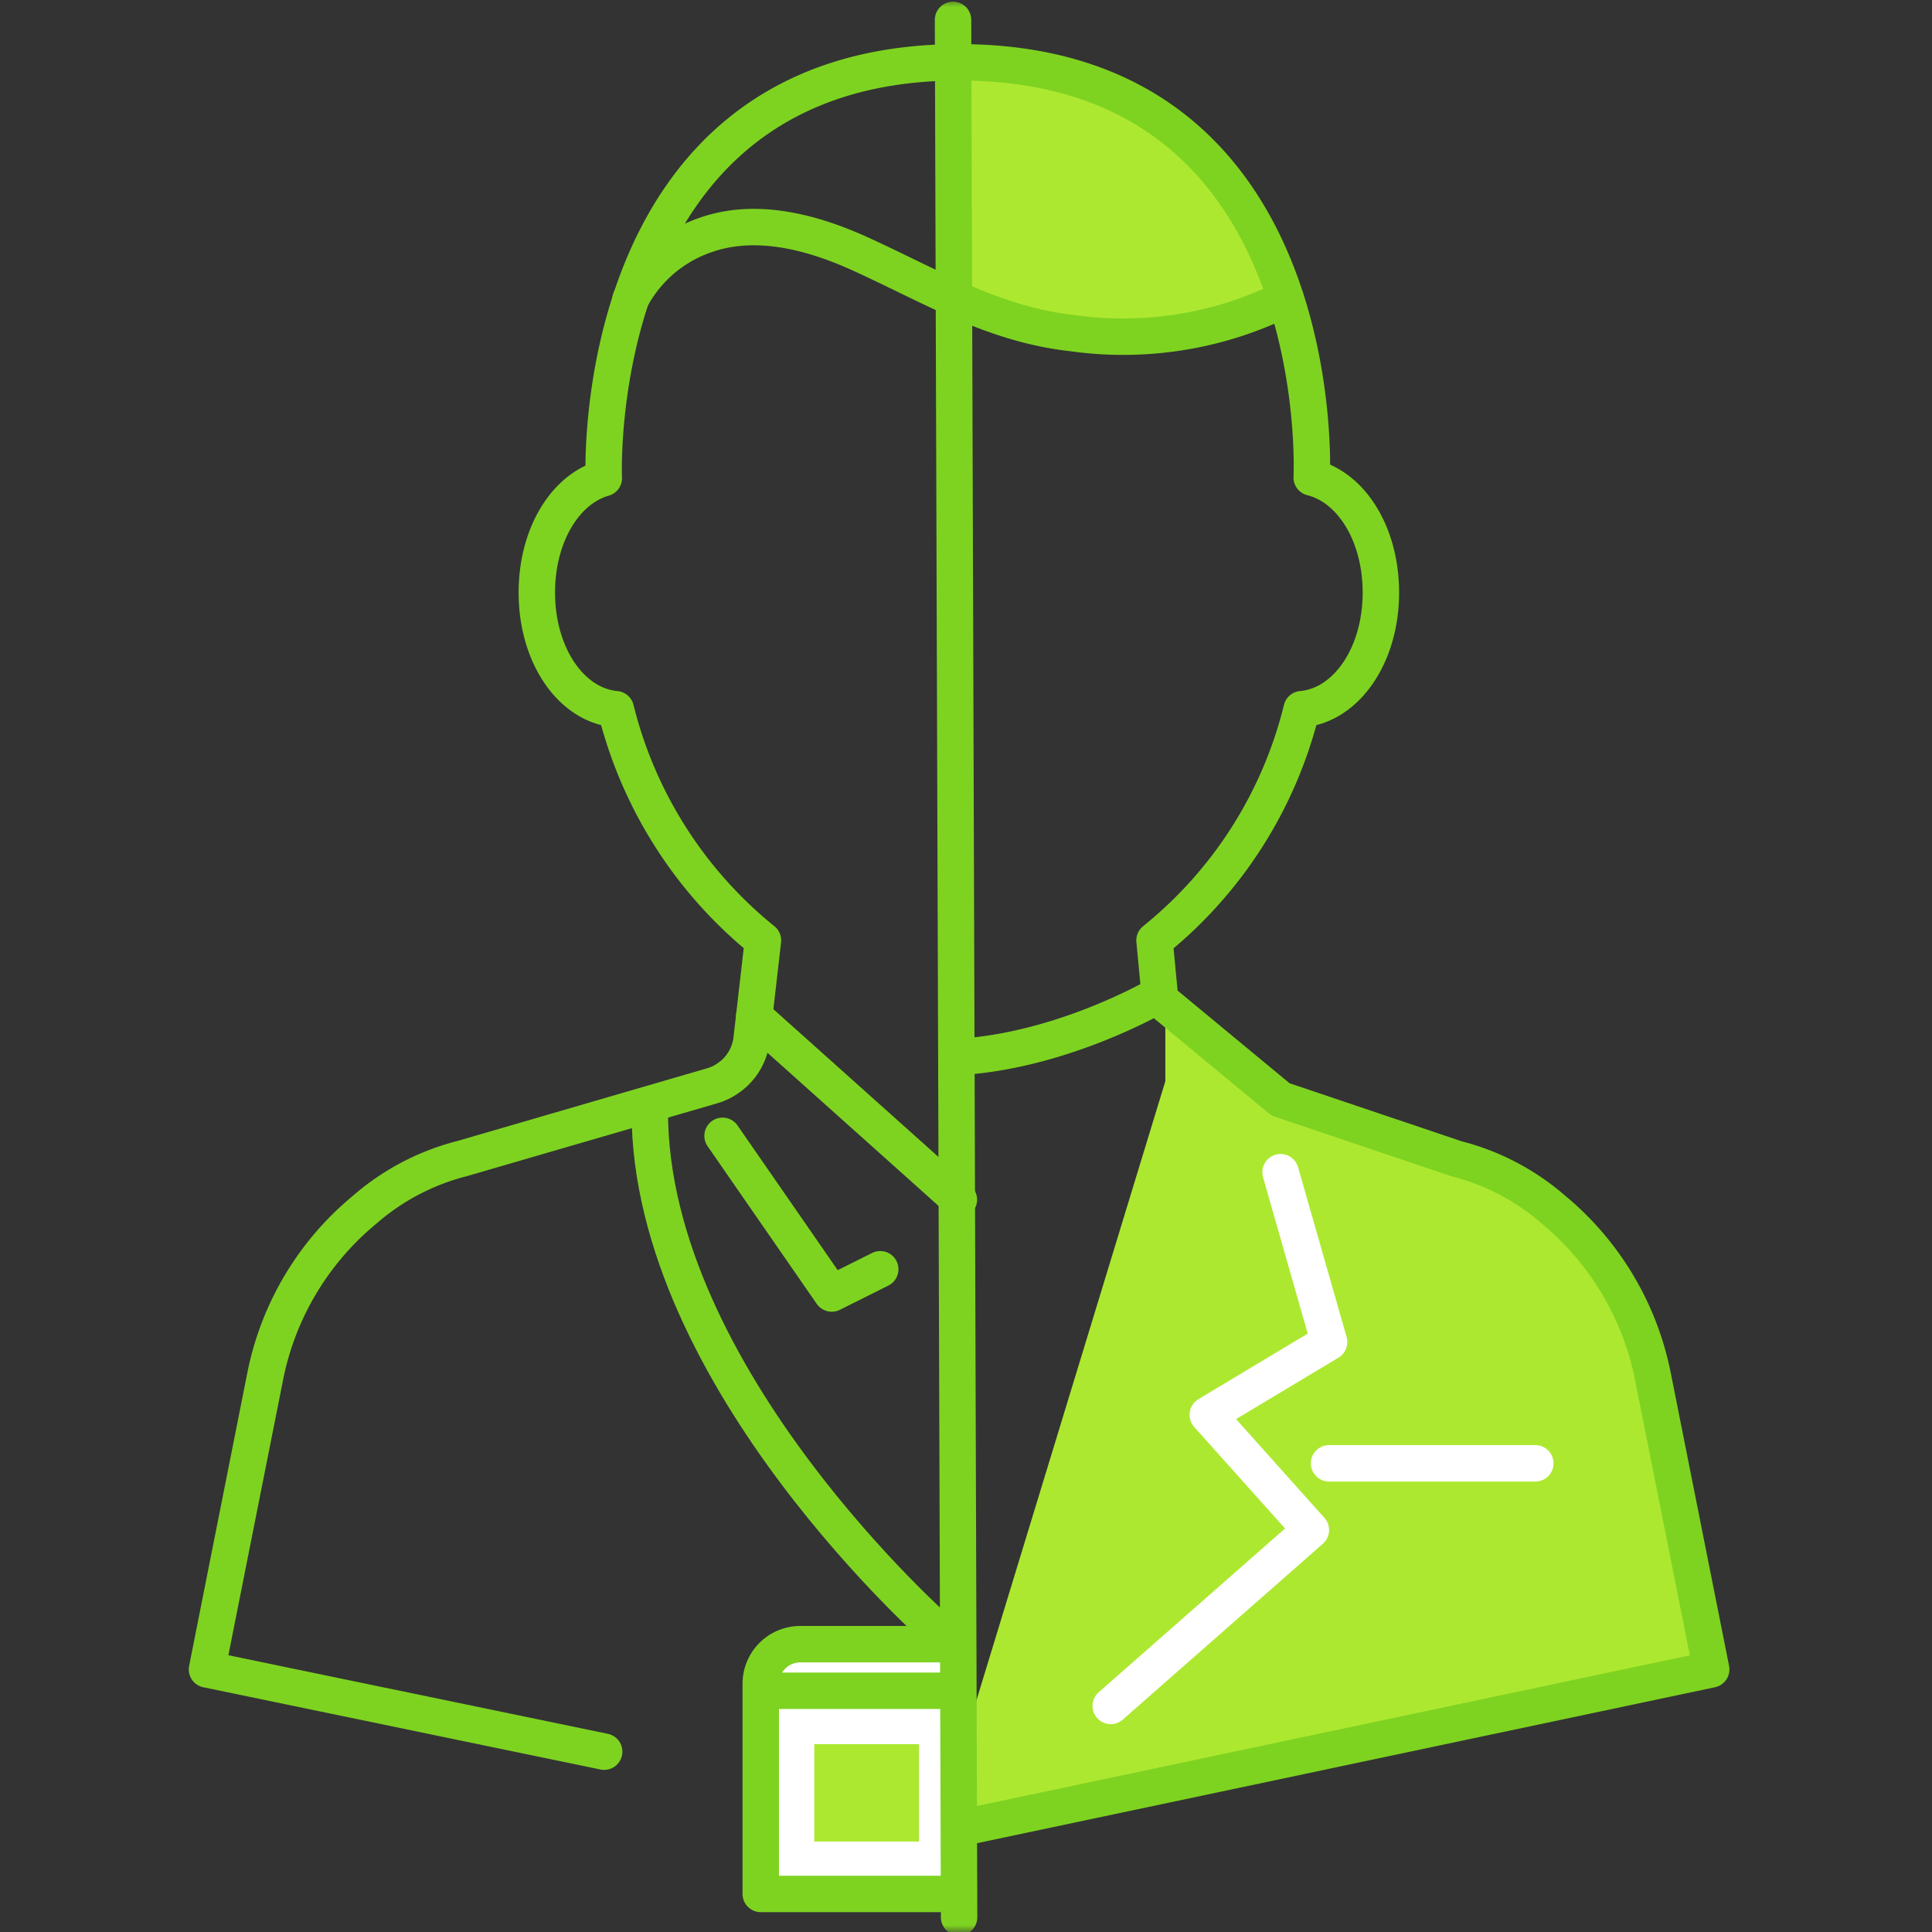 <svg width="140" height="140" fill="none" xmlns="http://www.w3.org/2000/svg"><rect width="100%" height="100%" fill="#333333" stroke="none"/><mask id="a" maskUnits="userSpaceOnUse" x="0" y="0" width="140" height="140"><path fill="#fff" d="M0 0h140v140H0z"/></mask><g mask="url(#a)"><path d="M68.92 22.14s4.562 2.593 12.007 2.593c8.79 0 12.307-3.516 12.307-3.516A26.177 26.177 0 0 0 81.806 7.153c-5.15-2.91-12.746-3.077-12.746-3.077l-.14 18.064zm.879 109.969L124 120.541s-4.395-26.369-10.548-31.748c-4.589-4.017-15.058-6.865-20.06-8.052l-8.948-8.543v6.152l-14.46 47.395.58-.352-.185.422-.58 6.294z" fill="#ADE830"/><path d="M84.004 71.758l-.343-3.613a31.001 31.001 0 0 0 10.663-16.753c3.243-.29 5.74-3.903 5.74-8.456 0-4.21-2.118-7.612-5.01-8.333M69.447 76.592c7.525-.44 14.32-4.394 14.32-4.394l9.027 7.47 12.746 4.3a17.123 17.123 0 0 1 7.033 3.69 21 21 0 0 1 7.19 12.025L124 120.972l-54.06 11.427M43.753 34.648c-2.813.8-4.852 4.157-4.852 8.288 0 4.553 2.479 8.157 5.722 8.456a31.169 31.169 0 0 0 10.663 16.753l-.826 7.2a3.956 3.956 0 0 1-1.758 2.82c-.34.231-.713.406-1.108.52l-18.117 5.273a17.212 17.212 0 0 0-7.05 3.7 20.929 20.929 0 0 0-7.199 12.025L15 120.972l28.78 5.96m51.273-92.329S96.557 4.516 69.5 4.516c-27.057 0-25.747 30.131-25.747 30.131" stroke="#7ED321" stroke-width="2.64" stroke-linecap="round" stroke-linejoin="round"/><path d="M45.687 21.7a9.669 9.669 0 0 1 5.353-4.641c3.675-1.336 7.78-.264 11.331 1.354 5.134 2.338 9.608 5.098 15.366 5.73a26.374 26.374 0 0 0 15.418-2.513m-23.672 65.3l-14.83-13.273" stroke="#7ED321" stroke-width="2.64" stroke-linecap="round" stroke-linejoin="round"/><path d="M69.368 119.144H57.985a2.865 2.865 0 0 0-2.857 2.865v15.233h14.24" fill="#fff"/><path d="M69.368 119.144H57.985a2.865 2.865 0 0 0-2.857 2.865v15.233h14.24" stroke="#7ED321" stroke-width="2.64" stroke-linecap="round" stroke-linejoin="round"/><path fill="#ADE830" d="M59.004 126.387h7.595v7.058h-7.595z"/><path d="M47.085 80.548c0 19.337 21.096 37.796 21.096 37.796m.528 4.175H55.462M69.06 1.44l.44 137.49" stroke="#7ED321" stroke-width="2.64" stroke-linecap="round" stroke-linejoin="round"/><path d="M92.794 84.943l3.517 12.306-8.79 5.273 7.47 8.351-14.503 12.745m15.822-17.58h14.944" stroke="#fff" stroke-width="2.64" stroke-linecap="round" stroke-linejoin="round"/><path d="M52.359 82.306l7.911 11.427 3.516-1.758" stroke="#7ED321" stroke-width="2.64" stroke-linecap="round" stroke-linejoin="round"/></g></svg>
